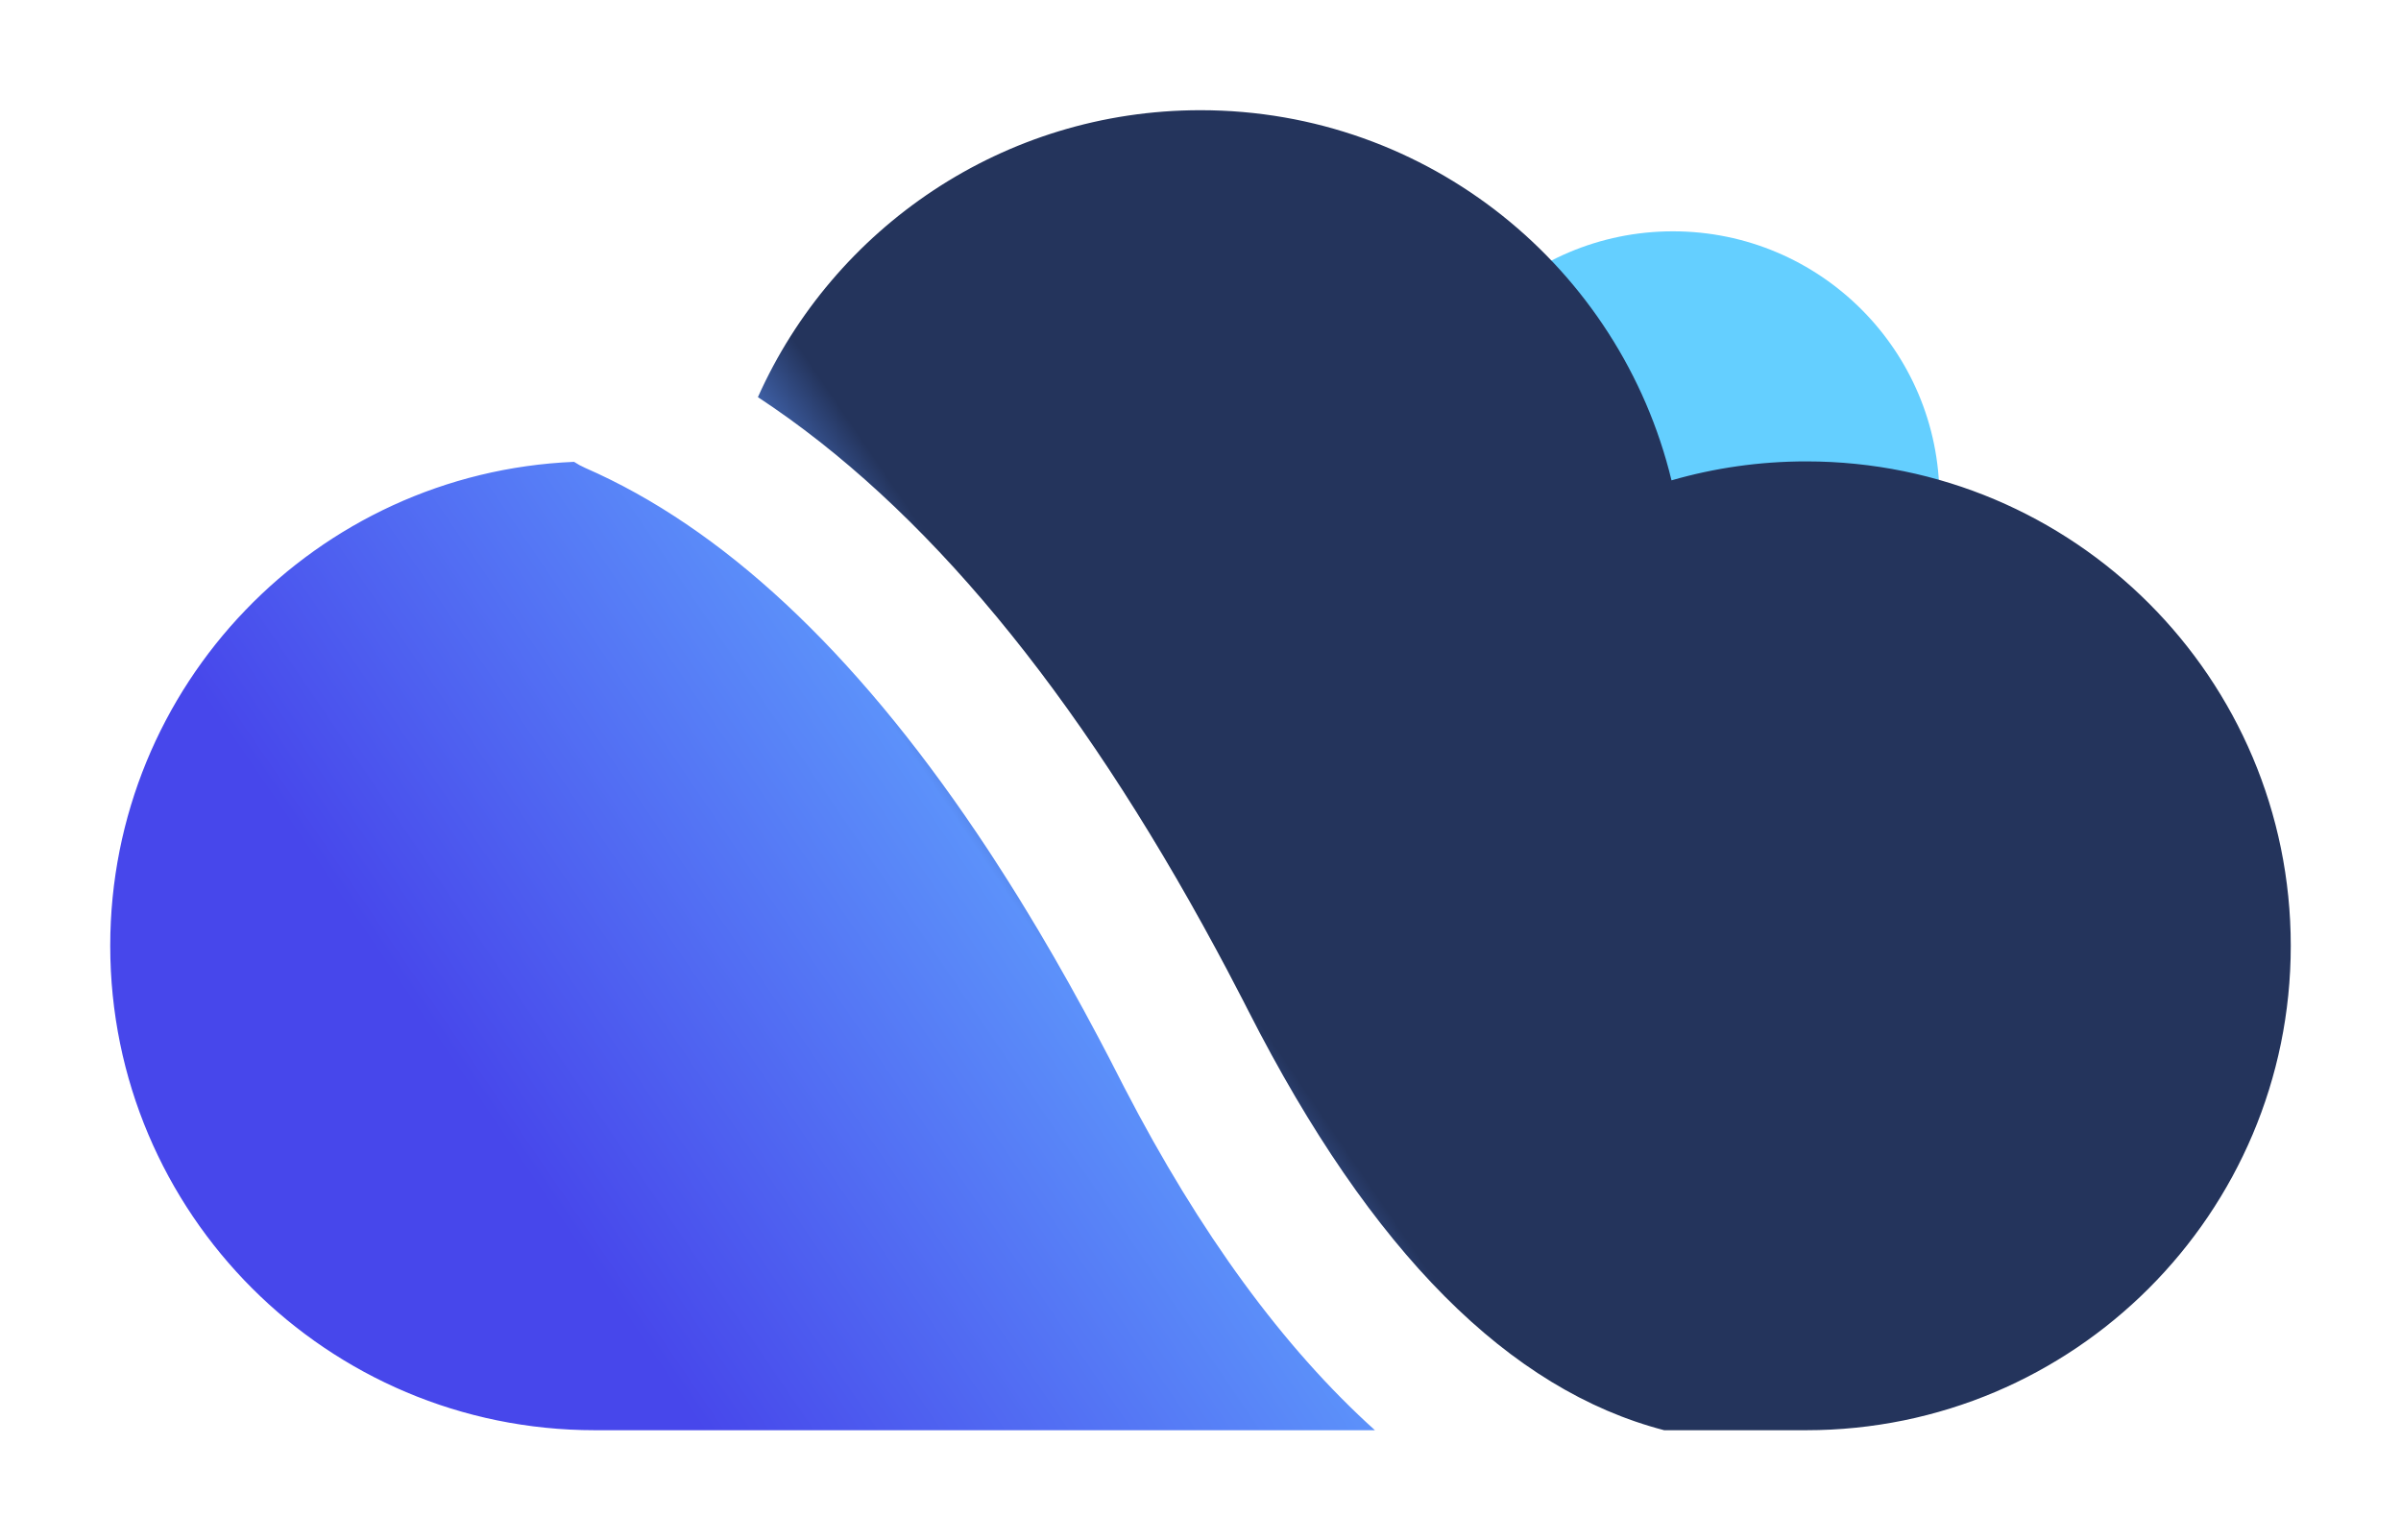 <svg width="87.121" height="55.912" viewBox="0 0 87.121 55.912" fill="none" xmlns="http://www.w3.org/2000/svg" xmlns:xlink="http://www.w3.org/1999/xlink">
	<defs>
		<filter id="filter_1_266_dd" x="0" y="0" width="87.121" height="55.912" filterUnits="userSpaceOnUse" color-interpolation-filters="sRGB">
			<feFlood flood-opacity="0" result="BackgroundImageFix"/>
			<feColorMatrix in="SourceAlpha" type="matrix" values="0 0 0 0 0 0 0 0 0 0 0 0 0 0 0 0 0 0 127 0" result="hardAlpha"/>
			<feOffset dx="0" dy="2"/>
			<feGaussianBlur stdDeviation="1.333"/>
			<feComposite in2="hardAlpha" operator="out" k2="-1" k3="1"/>
			<feColorMatrix type="matrix" values="0 0 0 0 1 0 0 0 0 1 0 0 0 0 1 0 0 0 0.39 0"/>
			<feBlend mode="normal" in2="BackgroundImageFix" result="effect_dropShadow_1"/>
			<feBlend mode="normal" in="SourceGraphic" in2="effect_dropShadow_1" result="shape"/>
		</filter>
		<linearGradient id="paint_linear_1_268_0" x1="18.26" y1="39.346" x2="59.119" y2="11.509" gradientUnits="userSpaceOnUse">
			<stop stop-color="#4747EB"/>
			<stop offset="0.407" stop-color="#5C91FA"/>
			<stop offset="0.507" stop-color="#24345C"/>
			<stop offset="1" stop-color="#24345C"/>
		</linearGradient>
	</defs>
	<g filter="url(#filter_1_266_dd)">
		<circle id="椭圆形备份 3" r="9.67" transform="matrix(1 0 0 1 60.703 16.066)" fill="#64CFFF"/>
		<path id="形状结合备份" d="M27.501 12.415C30.244 6.277 36.403 2 43.56 2C51.842 2 58.787 7.726 60.651 15.435C62.203 14.987 63.843 14.747 65.538 14.747C75.249 14.747 83.121 22.619 83.121 32.33C83.121 42.04 75.249 49.912 65.538 49.912L60.385 49.912C54.781 48.454 49.772 43.477 45.301 34.698L45.106 34.316C44.911 33.937 44.715 33.561 44.518 33.189L44.123 32.451C39.065 23.079 33.543 16.385 27.501 12.415ZM20.83 14.763C11.468 15.158 4 22.871 4 32.33C4 42.04 11.872 49.912 21.582 49.912L49.89 49.912C46.563 46.914 43.531 42.757 40.802 37.484L40.601 37.092C40.481 36.856 40.361 36.623 40.241 36.391L39.879 35.701C39.155 34.331 38.424 33.026 37.686 31.783L37.316 31.168C37.193 30.964 37.069 30.762 36.946 30.562L36.574 29.968C36.512 29.87 36.45 29.772 36.387 29.675L36.014 29.096C35.951 29 35.889 28.905 35.827 28.81L35.451 28.247C30.94 21.556 26.186 17.148 21.235 14.984C21.091 14.921 20.956 14.847 20.83 14.763Z" clip-rule="evenodd" fill-rule="evenodd" fill="url(#paint_linear_1_268_0)" fill-opacity="1"/>
	</g>
</svg>

